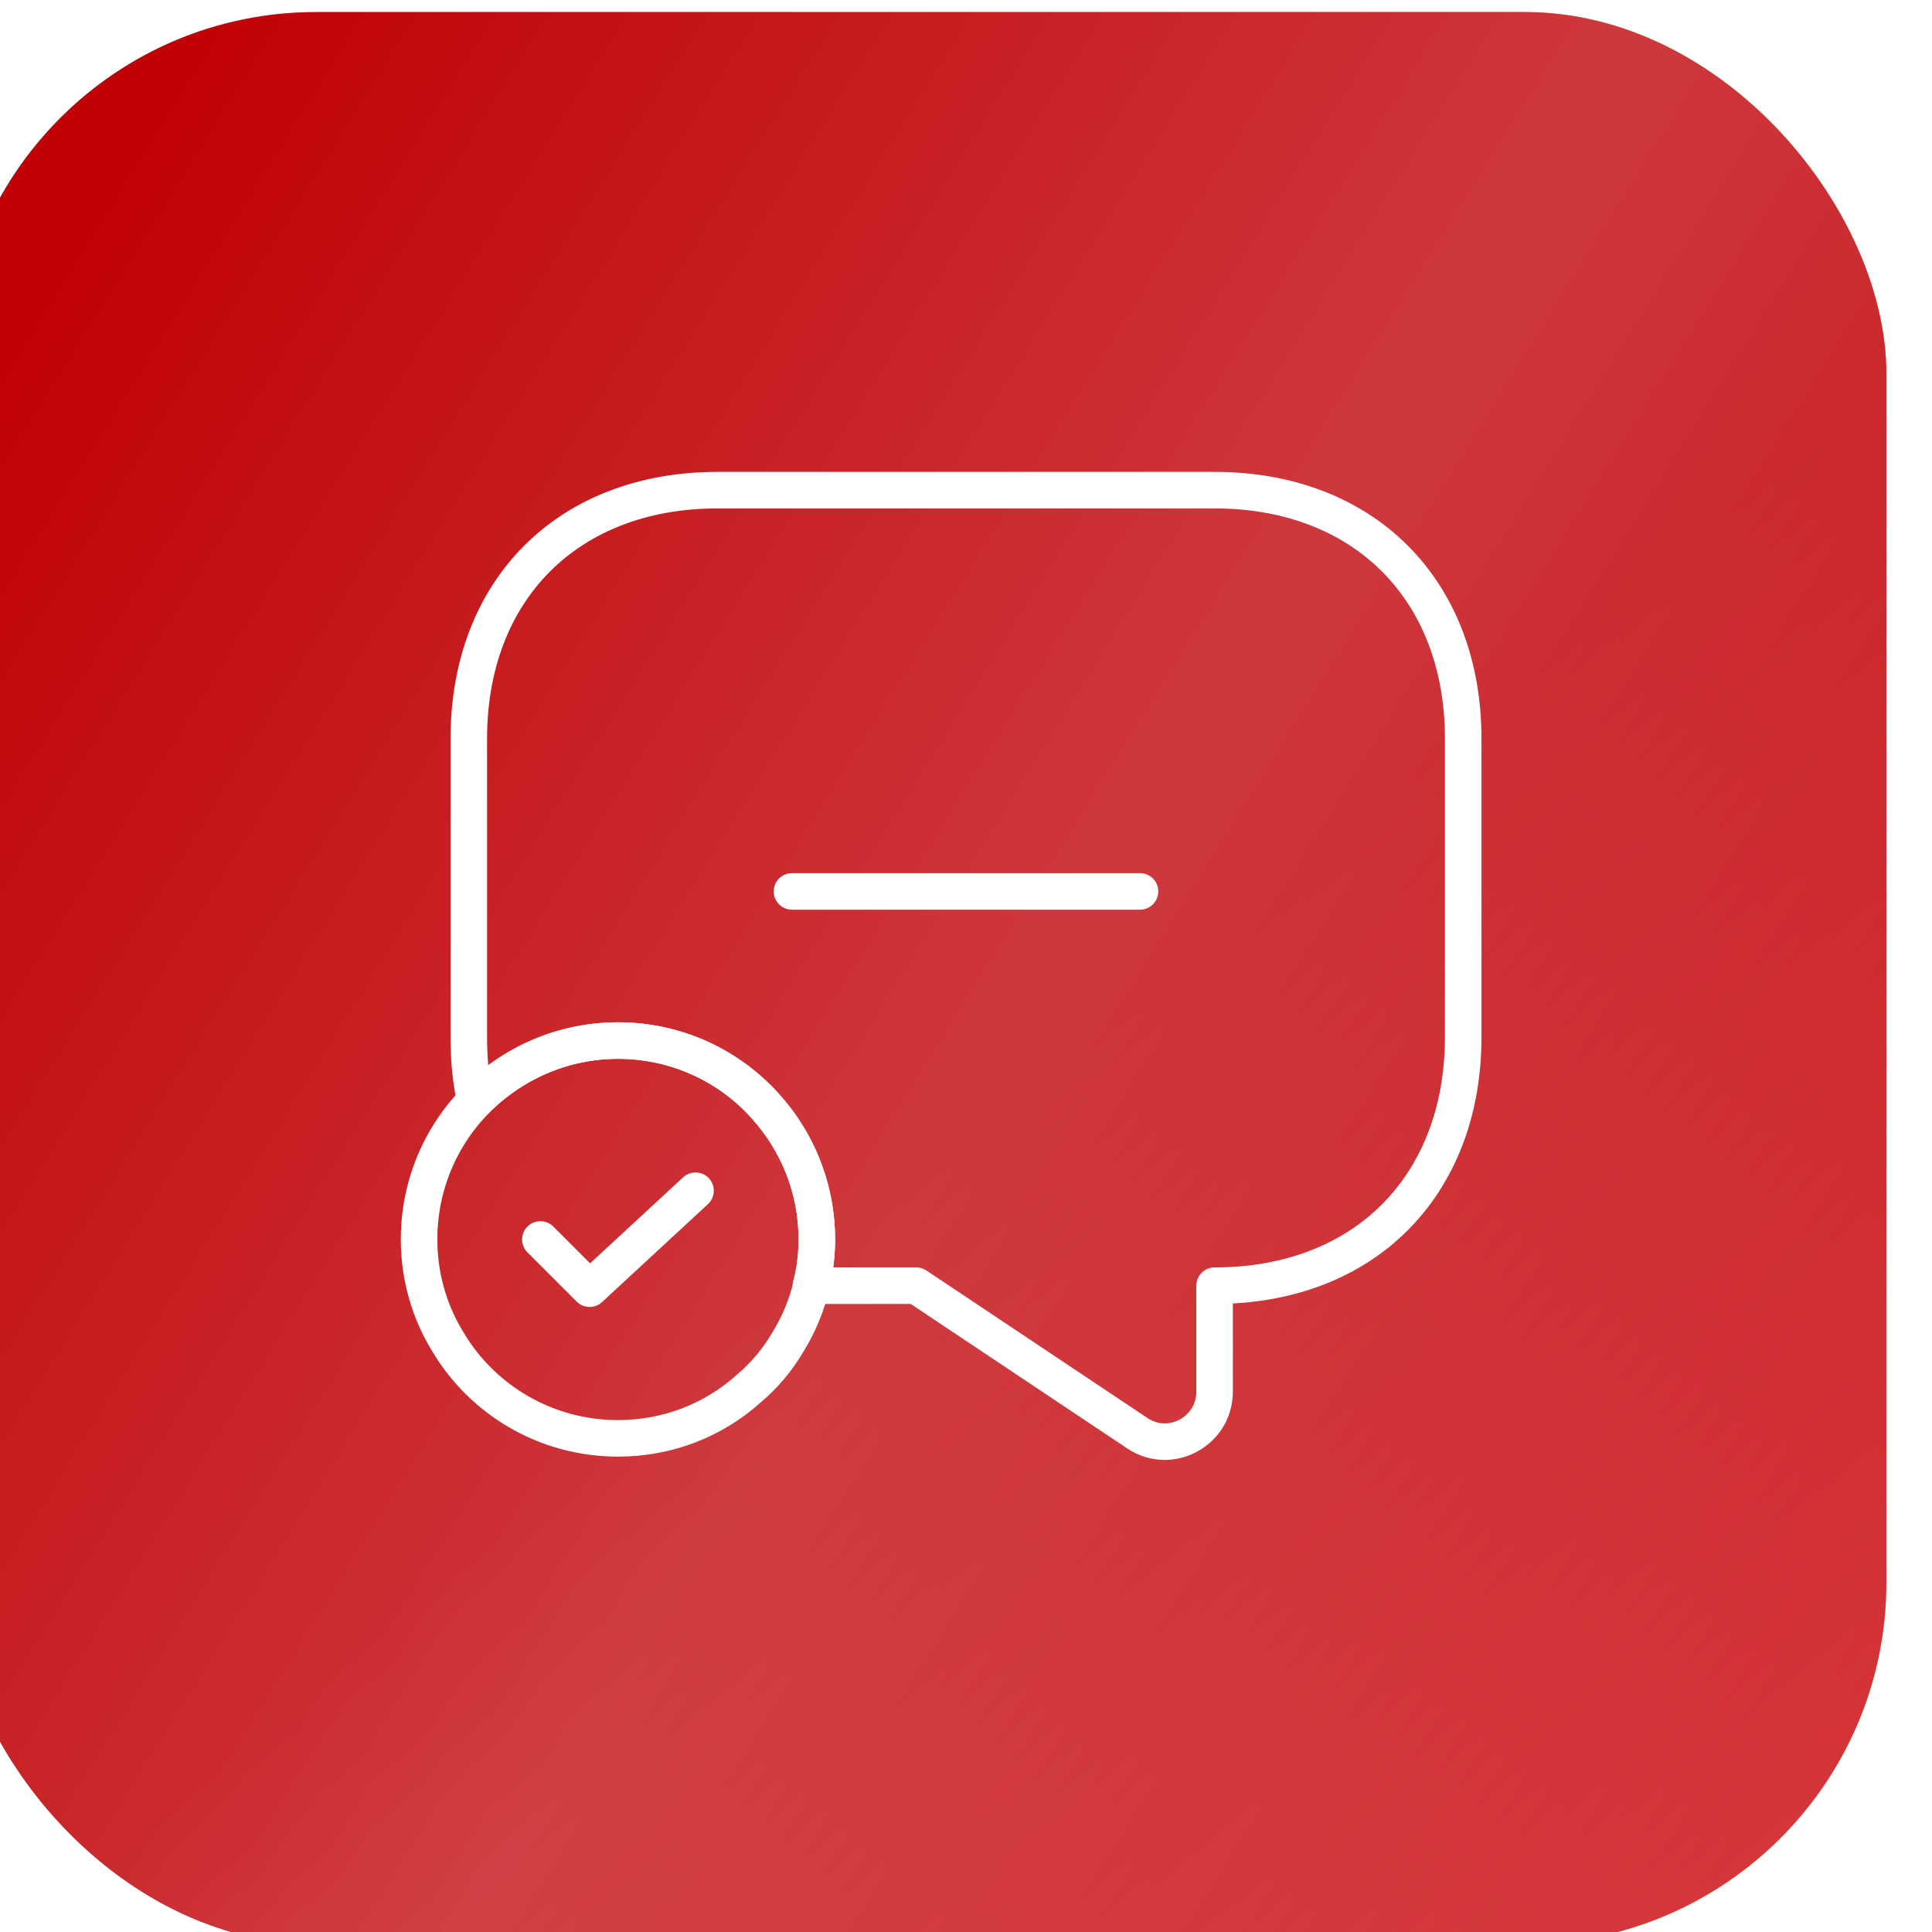 <?xml version="1.0" encoding="UTF-8"?> <svg xmlns="http://www.w3.org/2000/svg" width="68" height="68" viewBox="0 0 68 68" fill="none"><g filter="url(#filter0_ii_1190_3121)"><rect width="68" height="68" rx="12.727" fill="url(#paint0_linear_1190_3121)"></rect><rect width="68" height="68" rx="12.727" fill="url(#paint1_linear_1190_3121)" fill-opacity="0.2"></rect><rect width="68" height="68" rx="12.727" fill="url(#paint2_linear_1190_3121)"></rect><rect width="68" height="68" rx="12.727" fill="url(#paint3_linear_1190_3121)" fill-opacity="0.22"></rect></g><path d="M51.5 26.002V36.502C51.5 39.127 50.625 41.315 49.085 42.855C47.562 44.377 45.375 45.252 42.75 45.252V48.98C42.75 50.38 41.193 51.219 40.038 50.45L32.25 45.252H28.54C28.68 44.727 28.75 44.184 28.75 43.624C28.75 41.84 28.067 40.194 26.948 38.952C25.688 37.517 23.815 36.624 21.75 36.624C19.79 36.624 18.005 37.429 16.727 38.742C16.57 38.042 16.5 37.289 16.5 36.502V26.002C16.5 20.752 20 17.252 25.25 17.252H42.75C48 17.252 51.5 20.752 51.5 26.002Z" stroke="white" stroke-width="1.286" stroke-miterlimit="10" stroke-linecap="round" stroke-linejoin="round"></path><path d="M28.75 43.625C28.75 44.938 28.383 46.18 27.735 47.23C27.367 47.86 26.895 48.42 26.352 48.875C25.128 49.977 23.517 50.625 21.75 50.625C19.195 50.625 16.973 49.26 15.765 47.23C15.117 46.18 14.75 44.938 14.75 43.625C14.75 41.42 15.765 39.443 17.375 38.165C18.582 37.203 20.105 36.625 21.75 36.625C25.617 36.625 28.75 39.758 28.75 43.625Z" stroke="white" stroke-width="1.286" stroke-miterlimit="10" stroke-linecap="round" stroke-linejoin="round"></path><path d="M19.02 43.625L20.752 45.358L24.48 41.91" stroke="white" stroke-width="1.286" stroke-linecap="round" stroke-linejoin="round"></path><path d="M27.875 31.375H40.125" stroke="white" stroke-width="1.286" stroke-miterlimit="10" stroke-linecap="round" stroke-linejoin="round"></path><defs><filter id="filter0_ii_1190_3121" x="-5.606" y="-2.242" width="77.606" height="72.909" filterUnits="userSpaceOnUse" color-interpolation-filters="sRGB"><feFlood flood-opacity="0" result="BackgroundImageFix"></feFlood><feBlend mode="normal" in="SourceGraphic" in2="BackgroundImageFix" result="shape"></feBlend><feColorMatrix in="SourceAlpha" type="matrix" values="0 0 0 0 0 0 0 0 0 0 0 0 0 0 0 0 0 0 127 0" result="hardAlpha"></feColorMatrix><feOffset dx="-5.606" dy="-2.242"></feOffset><feGaussianBlur stdDeviation="10.277"></feGaussianBlur><feComposite in2="hardAlpha" operator="arithmetic" k2="-1" k3="1"></feComposite><feColorMatrix type="matrix" values="0 0 0 0 1 0 0 0 0 1 0 0 0 0 1 0 0 0 0.44 0"></feColorMatrix><feBlend mode="normal" in2="shape" result="effect1_innerShadow_1190_3121"></feBlend><feColorMatrix in="SourceAlpha" type="matrix" values="0 0 0 0 0 0 0 0 0 0 0 0 0 0 0 0 0 0 127 0" result="hardAlpha"></feColorMatrix><feOffset dx="4" dy="2.667"></feOffset><feGaussianBlur stdDeviation="13.703"></feGaussianBlur><feComposite in2="hardAlpha" operator="arithmetic" k2="-1" k3="1"></feComposite><feColorMatrix type="matrix" values="0 0 0 0 1 0 0 0 0 1 0 0 0 0 1 0 0 0 0.44 0"></feColorMatrix><feBlend mode="normal" in2="effect1_innerShadow_1190_3121" result="effect2_innerShadow_1190_3121"></feBlend></filter><linearGradient id="paint0_linear_1190_3121" x1="61.011" y1="8.586" x2="2.953" y2="6.603" gradientUnits="userSpaceOnUse"><stop stop-color="#FFF065"></stop><stop offset="0.964" stop-color="#79D1F1"></stop></linearGradient><linearGradient id="paint1_linear_1190_3121" x1="40.539" y1="25.143" x2="16.341" y2="40.925" gradientUnits="userSpaceOnUse"><stop stop-color="#52B4DF"></stop><stop offset="1" stop-color="#5AC4F3" stop-opacity="0"></stop></linearGradient><linearGradient id="paint2_linear_1190_3121" x1="130.667" y1="41.333" x2="89.573" y2="-8.117" gradientUnits="userSpaceOnUse"><stop stop-color="#DD4448"></stop><stop offset="0.964" stop-color="#C00005"></stop></linearGradient><linearGradient id="paint3_linear_1190_3121" x1="62" y1="93.333" x2="-19.073" y2="42.83" gradientUnits="userSpaceOnUse"><stop stop-color="white" stop-opacity="0"></stop><stop offset="0.536" stop-color="white"></stop><stop offset="1" stop-color="white" stop-opacity="0"></stop></linearGradient></defs></svg> 